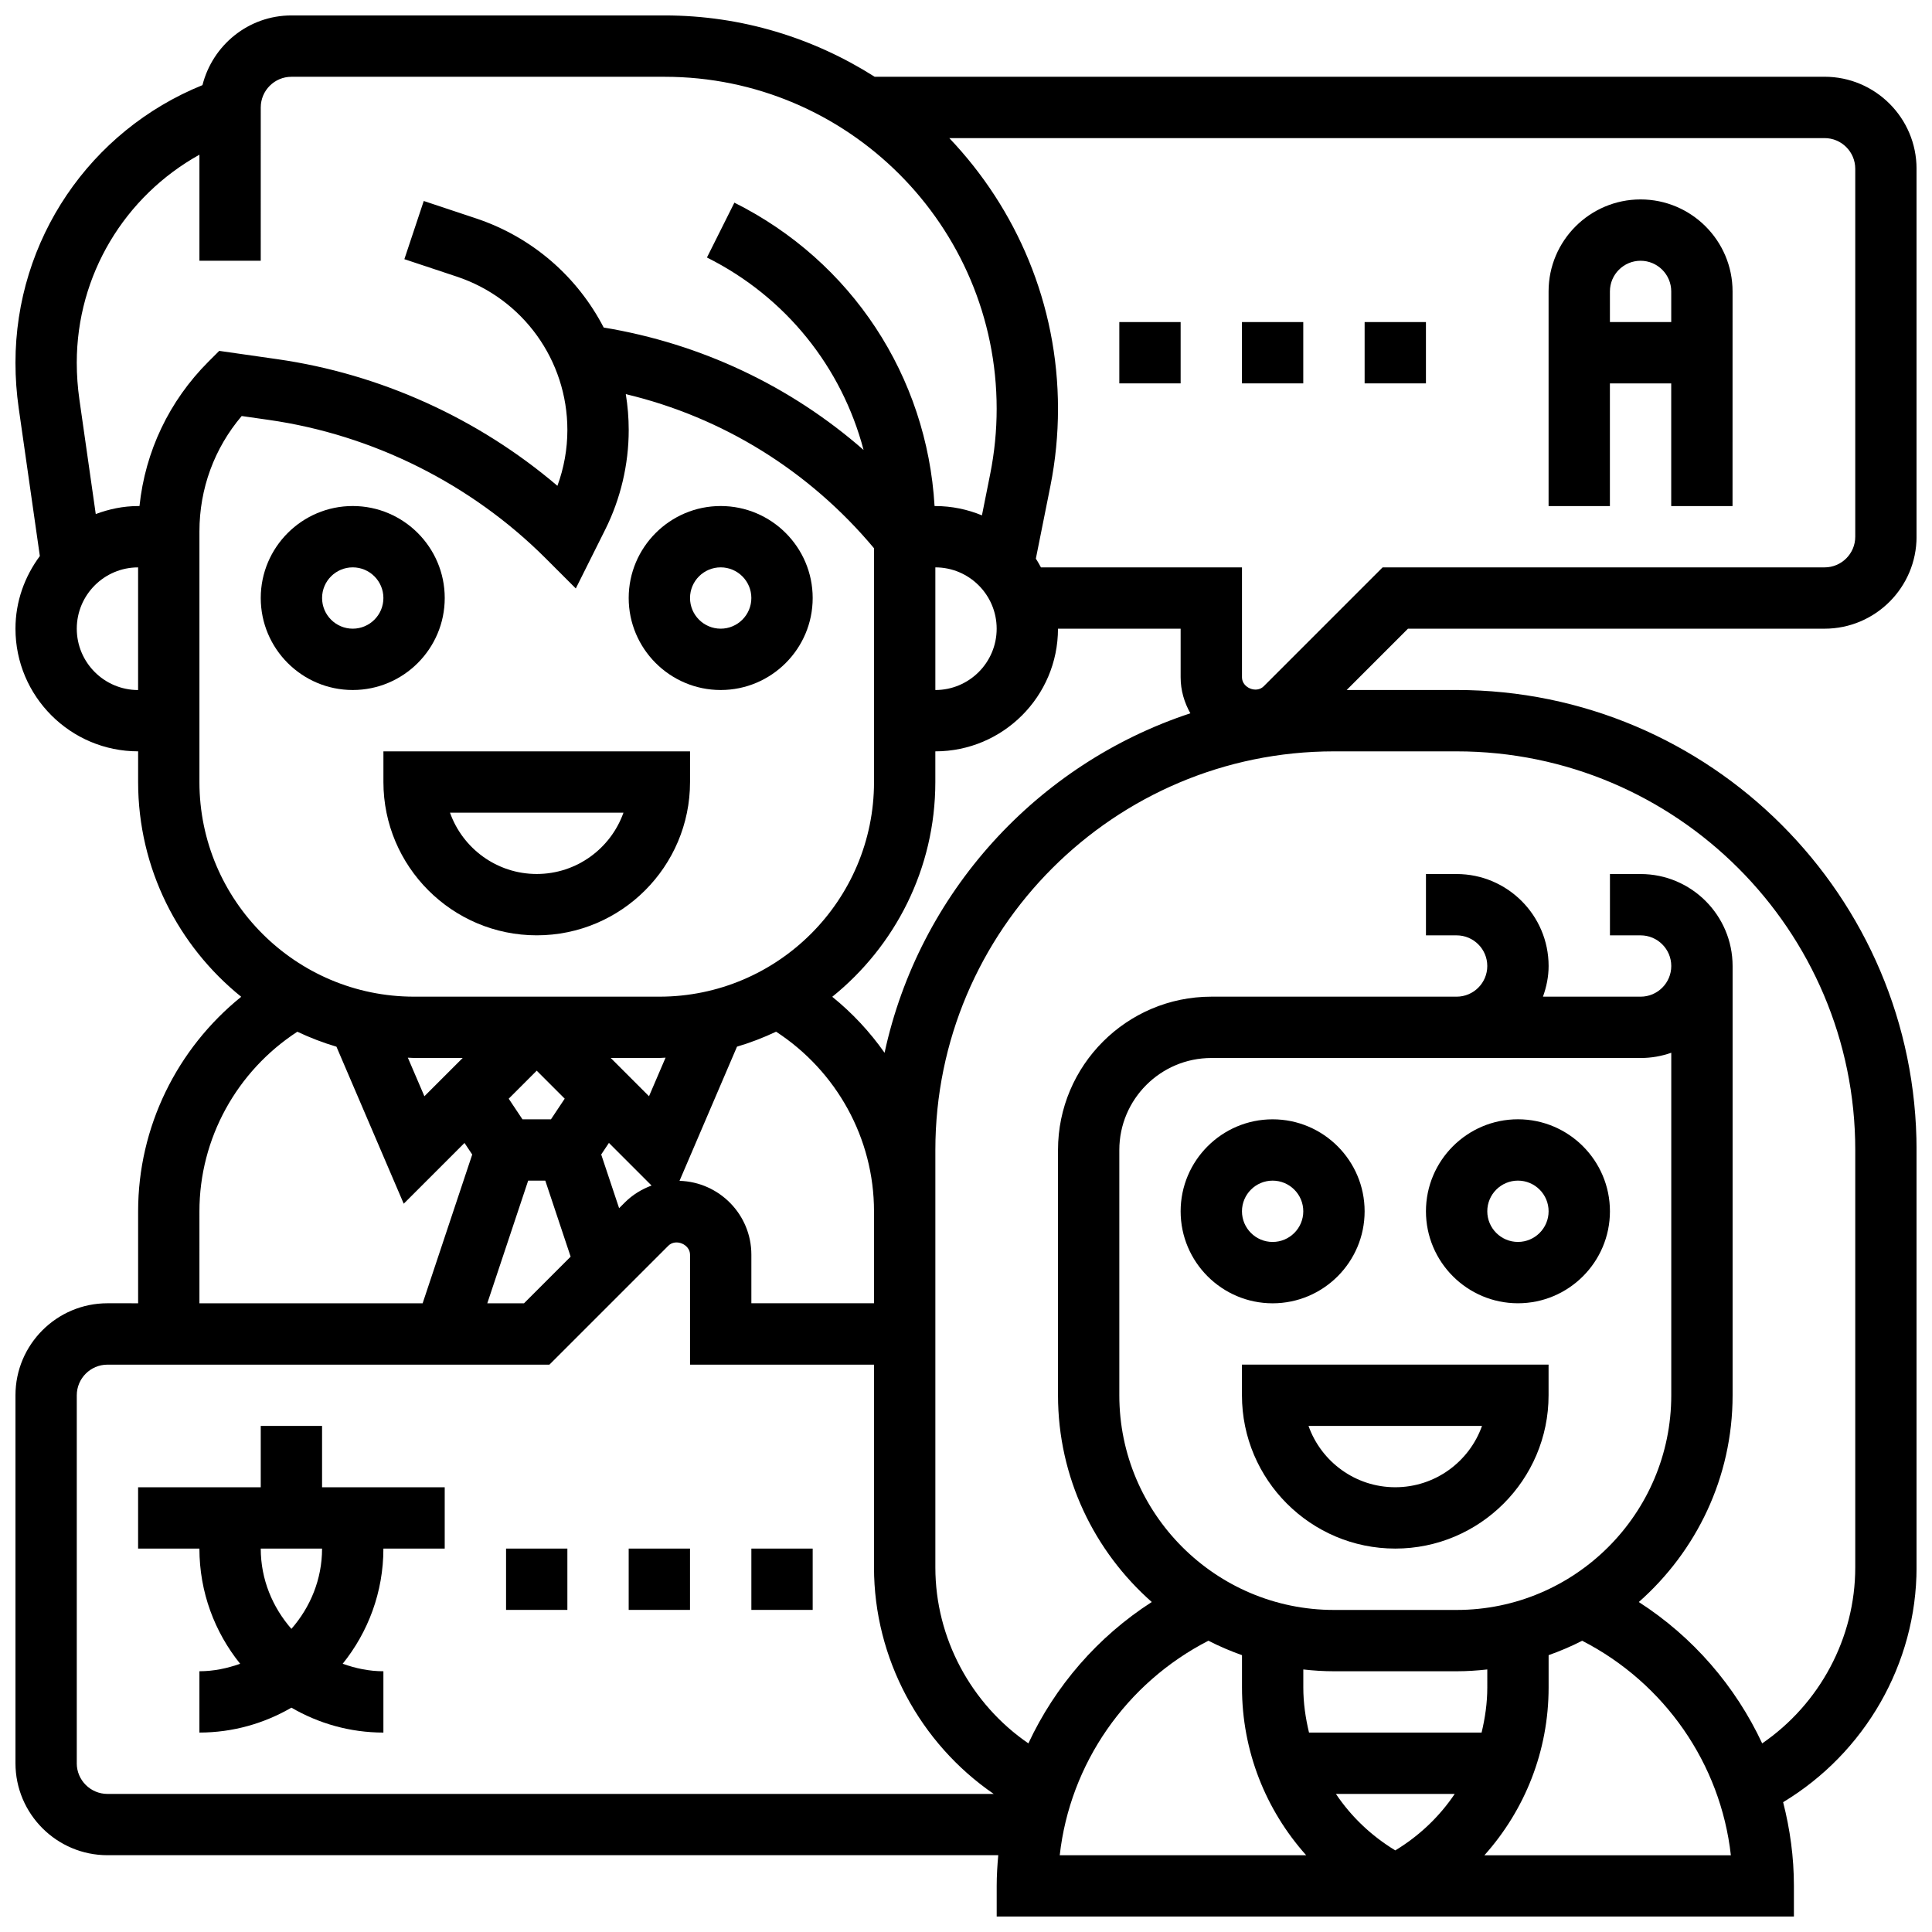 <?xml version="1.0" encoding="UTF-8"?>
<!-- Uploaded to: SVG Repo, www.svgrepo.com, Generator: SVG Repo Mixer Tools -->
<svg width="800px" height="800px" version="1.1" viewBox="144 144 512 512" xmlns="http://www.w3.org/2000/svg">
 <defs>
  <clipPath id="a">
   <path d="m148.09 148.09h503.81v503.81h-503.81z"/>
  </clipPath>
 </defs>
 <path d="m473.13 513.76c0 22.402 18.227 40.629 40.629 40.629 22.402 0 40.629-18.227 40.629-40.629v-8.125h-81.258zm63.617 8.125c-3.356 9.457-12.391 16.25-22.988 16.25-10.598 0-19.633-6.793-22.988-16.25z"/>
 <path d="m456.88 465.01c0 13.441 10.938 24.379 24.379 24.379 13.441 0 24.379-10.938 24.379-24.379 0-13.441-10.938-24.379-24.379-24.379-13.441 0-24.379 10.938-24.379 24.379zm24.379-8.129c4.477 0 8.125 3.641 8.125 8.125s-3.648 8.125-8.125 8.125c-4.477 0-8.125-3.641-8.125-8.125s3.648-8.125 8.125-8.125z"/>
 <path d="m546.27 489.38c13.441 0 24.379-10.938 24.379-24.379s-10.938-24.379-24.379-24.379-24.379 10.938-24.379 24.379 10.938 24.379 24.379 24.379zm0-32.504c4.477 0 8.125 3.641 8.125 8.125s-3.648 8.125-8.125 8.125-8.125-3.641-8.125-8.125 3.648-8.125 8.125-8.125z"/>
 <path d="m578.77 196.85c-13.441 0-24.379 10.938-24.379 24.379v56.883h16.25v-32.504h16.25v32.504h16.25l0.008-56.883c0-13.441-10.938-24.379-24.379-24.379zm-8.125 32.504v-8.125c0-4.484 3.648-8.125 8.125-8.125 4.477 0 8.125 3.641 8.125 8.125v8.125z"/>
 <path d="m229.35 521.89h-16.25v16.25l-32.504 0.004v16.25h16.25c0 11.547 4.055 22.16 10.793 30.52-3.398 1.207-6.988 1.984-10.793 1.984v16.25c8.883 0 17.195-2.43 24.379-6.598 7.184 4.172 15.496 6.602 24.379 6.602v-16.25c-3.805 0-7.394-0.781-10.793-1.984 6.738-8.363 10.793-18.977 10.793-30.523h16.25v-16.25h-32.504zm-8.125 53.777c-4.996-5.719-8.125-13.105-8.125-21.273h16.25c0 8.168-3.125 15.555-8.125 21.273z"/>
 <path d="m278.11 554.39h16.25v16.25h-16.25z"/>
 <path d="m310.61 554.39h16.25v16.25h-16.25z"/>
 <path d="m343.12 554.39h16.25v16.25h-16.25z"/>
 <g clip-path="url(#a)">
  <path d="m627.53 310.61c13.441 0 24.379-10.938 24.379-24.379l-0.004-97.512c0-13.441-10.938-24.379-24.379-24.379h-251.74c-16.121-10.238-35.176-16.25-55.656-16.25h-98.898c-11.391 0-20.906 7.891-23.574 18.469-29.828 12.086-49.559 41.012-49.559 73.551 0 4.047 0.293 8.109 0.863 12.074l5.598 39.176c-4.008 5.402-6.461 12.016-6.461 19.25 0 17.926 14.578 32.504 32.504 32.504v8.125c0 22.988 10.688 43.508 27.32 56.922-17.043 13.75-27.32 34.527-27.32 56.844v24.379l-8.125-0.004c-13.441 0-24.379 10.938-24.379 24.379v97.512c0 13.441 10.938 24.379 24.379 24.379h236.07c-0.242 2.688-0.414 5.394-0.414 8.125v8.125h211.27v-8.125c0-7.59-1.023-15.016-2.859-22.176 21.633-13.035 35.363-36.672 35.363-62.211v-110.64c0-67.211-54.68-121.89-121.89-121.89h-29.141l16.25-16.25zm-430.68-125.61v28.102h16.25l0.004-40.629c0-4.484 3.648-8.125 8.125-8.125h98.902c48.52-0.004 87.996 39.473 87.996 87.992 0 5.769-0.578 11.578-1.707 17.25l-2.195 10.984c-3.809-1.57-7.977-2.465-12.352-2.465h-0.203c-2.016-34.383-21.934-64.836-53.047-80.406l-7.273 14.539c20.957 10.473 35.73 29.117 41.508 51-19.387-16.957-43.109-28.18-68.875-32.445-6.906-13.352-18.812-23.906-33.773-28.902l-13.91-4.633-5.137 15.422 13.91 4.625c17.523 5.844 29.289 22.18 29.289 40.648 0 5.031-0.902 10.066-2.641 14.789-20.957-17.852-46.91-29.652-74.223-33.559l-15.398-2.203-2.875 2.875c-10.41 10.41-16.746 23.801-18.258 38.25h-0.367c-3.957 0-7.711 0.812-11.223 2.121l-4.332-30.344c-0.461-3.207-0.699-6.5-0.699-9.773 0-23.25 12.719-44.117 32.504-55.113zm262.61 148.03c-40.645 13.398-71.883 47.594-81.039 89.969-3.891-5.535-8.523-10.523-13.863-14.84 16.633-13.41 27.316-33.93 27.316-56.918v-8.125c17.926 0 32.504-14.578 32.504-32.504h32.504v12.887c0 3.481 0.984 6.695 2.578 9.531zm-83.836 156.35h-32.504v-12.887c0-10.621-8.5-19.25-19.039-19.559l15.234-35.559c3.582-1.055 7.027-2.398 10.359-3.965 16.043 10.457 25.949 28.277 25.949 47.594zm-69.77-65.008h12.887c0.551 0 1.09-0.074 1.641-0.082l-4.387 10.223zm-49.383 10.145-4.387-10.223c0.559 0.008 1.098 0.078 1.648 0.078h12.887zm29.766-6.777 7.418 7.418-3.641 5.469h-7.559l-3.641-5.461zm-2.266 29.137h4.535l6.719 20.152-12.352 12.352h-9.734zm25.66 5.746-1.559 1.559-4.746-14.23 2.047-3.07 11.297 11.297c-2.617 0.977-5.039 2.453-7.039 4.445zm98.496-152.01c0 8.965-7.289 16.25-16.25 16.25v-32.504c8.961 0 16.25 7.289 16.25 16.254zm-243.78 0c0-8.965 7.289-16.25 16.25-16.25v32.504c-8.961-0.004-16.25-7.293-16.25-16.254zm32.504 40.629v-66.406c0-11.336 3.949-22.047 11.199-30.586l7.152 1.023c27.621 3.941 53.688 16.984 73.418 36.703l7.973 7.973 7.785-15.578c4.078-8.156 6.238-17.289 6.238-26.414 0-3.227-0.27-6.402-0.773-9.508 25.734 6.129 48.676 20.387 65.781 40.84v61.953c0 31.359-25.516 56.883-56.883 56.883h-65.008c-31.367 0-56.883-25.523-56.883-56.883zm0 113.77c0-19.316 9.898-37.137 25.945-47.594 3.332 1.566 6.785 2.91 10.367 3.965l17.828 41.613 16.105-16.105 2.047 3.07-13.141 39.426h-59.152zm-32.504 146.27v-97.512c0-4.484 3.648-8.125 8.125-8.125h117.13l31.512-31.512c1.961-1.969 5.754-0.367 5.754 2.371v29.141h48.754v53.754c0 24.102 12.18 46.594 31.73 60.012l-234.88-0.004c-4.477 0-8.129-3.641-8.129-8.125zm414.43-186.9c2.852 0 5.582-0.496 8.125-1.391v90.777c0 31.359-25.516 56.883-56.883 56.883h-32.504c-31.367 0-56.883-25.523-56.883-56.883v-65.008c0-13.441 10.938-24.379 24.379-24.379zm-65.008 209.99c-6.387-3.875-11.719-8.973-15.738-14.969h31.488c-4.031 5.996-9.363 11.094-15.75 14.969zm24.379-43.18c0 4.106-0.586 8.094-1.512 11.961h-45.734c-0.926-3.867-1.512-7.852-1.512-11.961v-4.769c2.676 0.301 5.379 0.477 8.129 0.477h32.504c2.746 0 5.453-0.18 8.125-0.48zm-65.008-8.559v8.555c0 16.82 6.266 32.445 17.008 44.465h-65.309c2.715-24.238 17.543-45.617 39.402-56.848 2.859 1.473 5.836 2.738 8.898 3.828zm64.25 53.023c10.742-12.02 17.008-27.637 17.008-44.465v-8.555c3.062-1.09 6.039-2.356 8.898-3.82 21.867 11.23 36.688 32.609 39.402 56.848h-65.309zm98.27-186.9v110.64c0 18.73-9.465 36.199-24.664 46.617-7.086-15.172-18.355-28.238-32.699-37.461 15.203-13.406 24.859-32.965 24.859-54.785v-113.76c0-13.441-10.938-24.379-24.379-24.379h-8.125v16.25h8.125c4.477 0 8.125 3.641 8.125 8.125s-3.648 8.125-8.125 8.125h-25.875c0.914-2.547 1.496-5.262 1.496-8.121 0-13.441-10.938-24.379-24.379-24.379h-8.125v16.25h8.125c4.477 0 8.125 3.641 8.125 8.125s-3.648 8.125-8.125 8.125h-65.008c-22.402 0-40.629 18.227-40.629 40.629v65.008c0 21.816 9.652 41.379 24.848 54.785-14.344 9.223-25.613 22.289-32.699 37.461-15.184-10.414-24.652-27.883-24.652-46.613v-110.64c0-58.246 47.391-105.64 105.64-105.64h32.504c58.25 0 105.64 47.391 105.64 105.64zm-156.77-122.88c-1.961 1.965-5.754 0.363-5.754-2.375v-29.141h-53.273c-0.445-0.773-0.844-1.566-1.355-2.301l3.859-19.281c1.34-6.719 2.012-13.602 2.012-20.438 0-27.797-11-53.035-28.805-71.742h231.96c4.477 0 8.125 3.641 8.125 8.125v97.512c0 4.484-3.648 8.125-8.125 8.125h-117.13z"/>
 </g>
 <path d="m505.64 229.35h16.25v16.25h-16.25z"/>
 <path d="m473.13 229.35h16.25v16.25h-16.25z"/>
 <path d="m440.63 229.35h16.25v16.25h-16.25z"/>
 <path d="m237.48 326.86c13.441 0 24.379-10.938 24.379-24.379s-10.938-24.379-24.379-24.379c-13.441 0-24.379 10.938-24.379 24.379s10.938 24.379 24.379 24.379zm0-32.504c4.477 0 8.125 3.641 8.125 8.125s-3.648 8.125-8.125 8.125c-4.477 0-8.125-3.641-8.125-8.125-0.004-4.484 3.644-8.125 8.125-8.125z"/>
 <path d="m334.99 326.86c13.441 0 24.379-10.938 24.379-24.379s-10.938-24.379-24.379-24.379c-13.441 0-24.379 10.938-24.379 24.379s10.938 24.379 24.379 24.379zm0-32.504c4.477 0 8.125 3.641 8.125 8.125s-3.648 8.125-8.125 8.125c-4.477 0-8.125-3.641-8.125-8.125-0.004-4.484 3.644-8.125 8.125-8.125z"/>
 <path d="m245.61 351.24c0 22.402 18.227 40.629 40.629 40.629s40.629-18.227 40.629-40.629v-8.125h-81.258zm63.617 8.125c-3.356 9.457-12.391 16.25-22.988 16.25s-19.633-6.793-22.988-16.25z"/>
</svg>